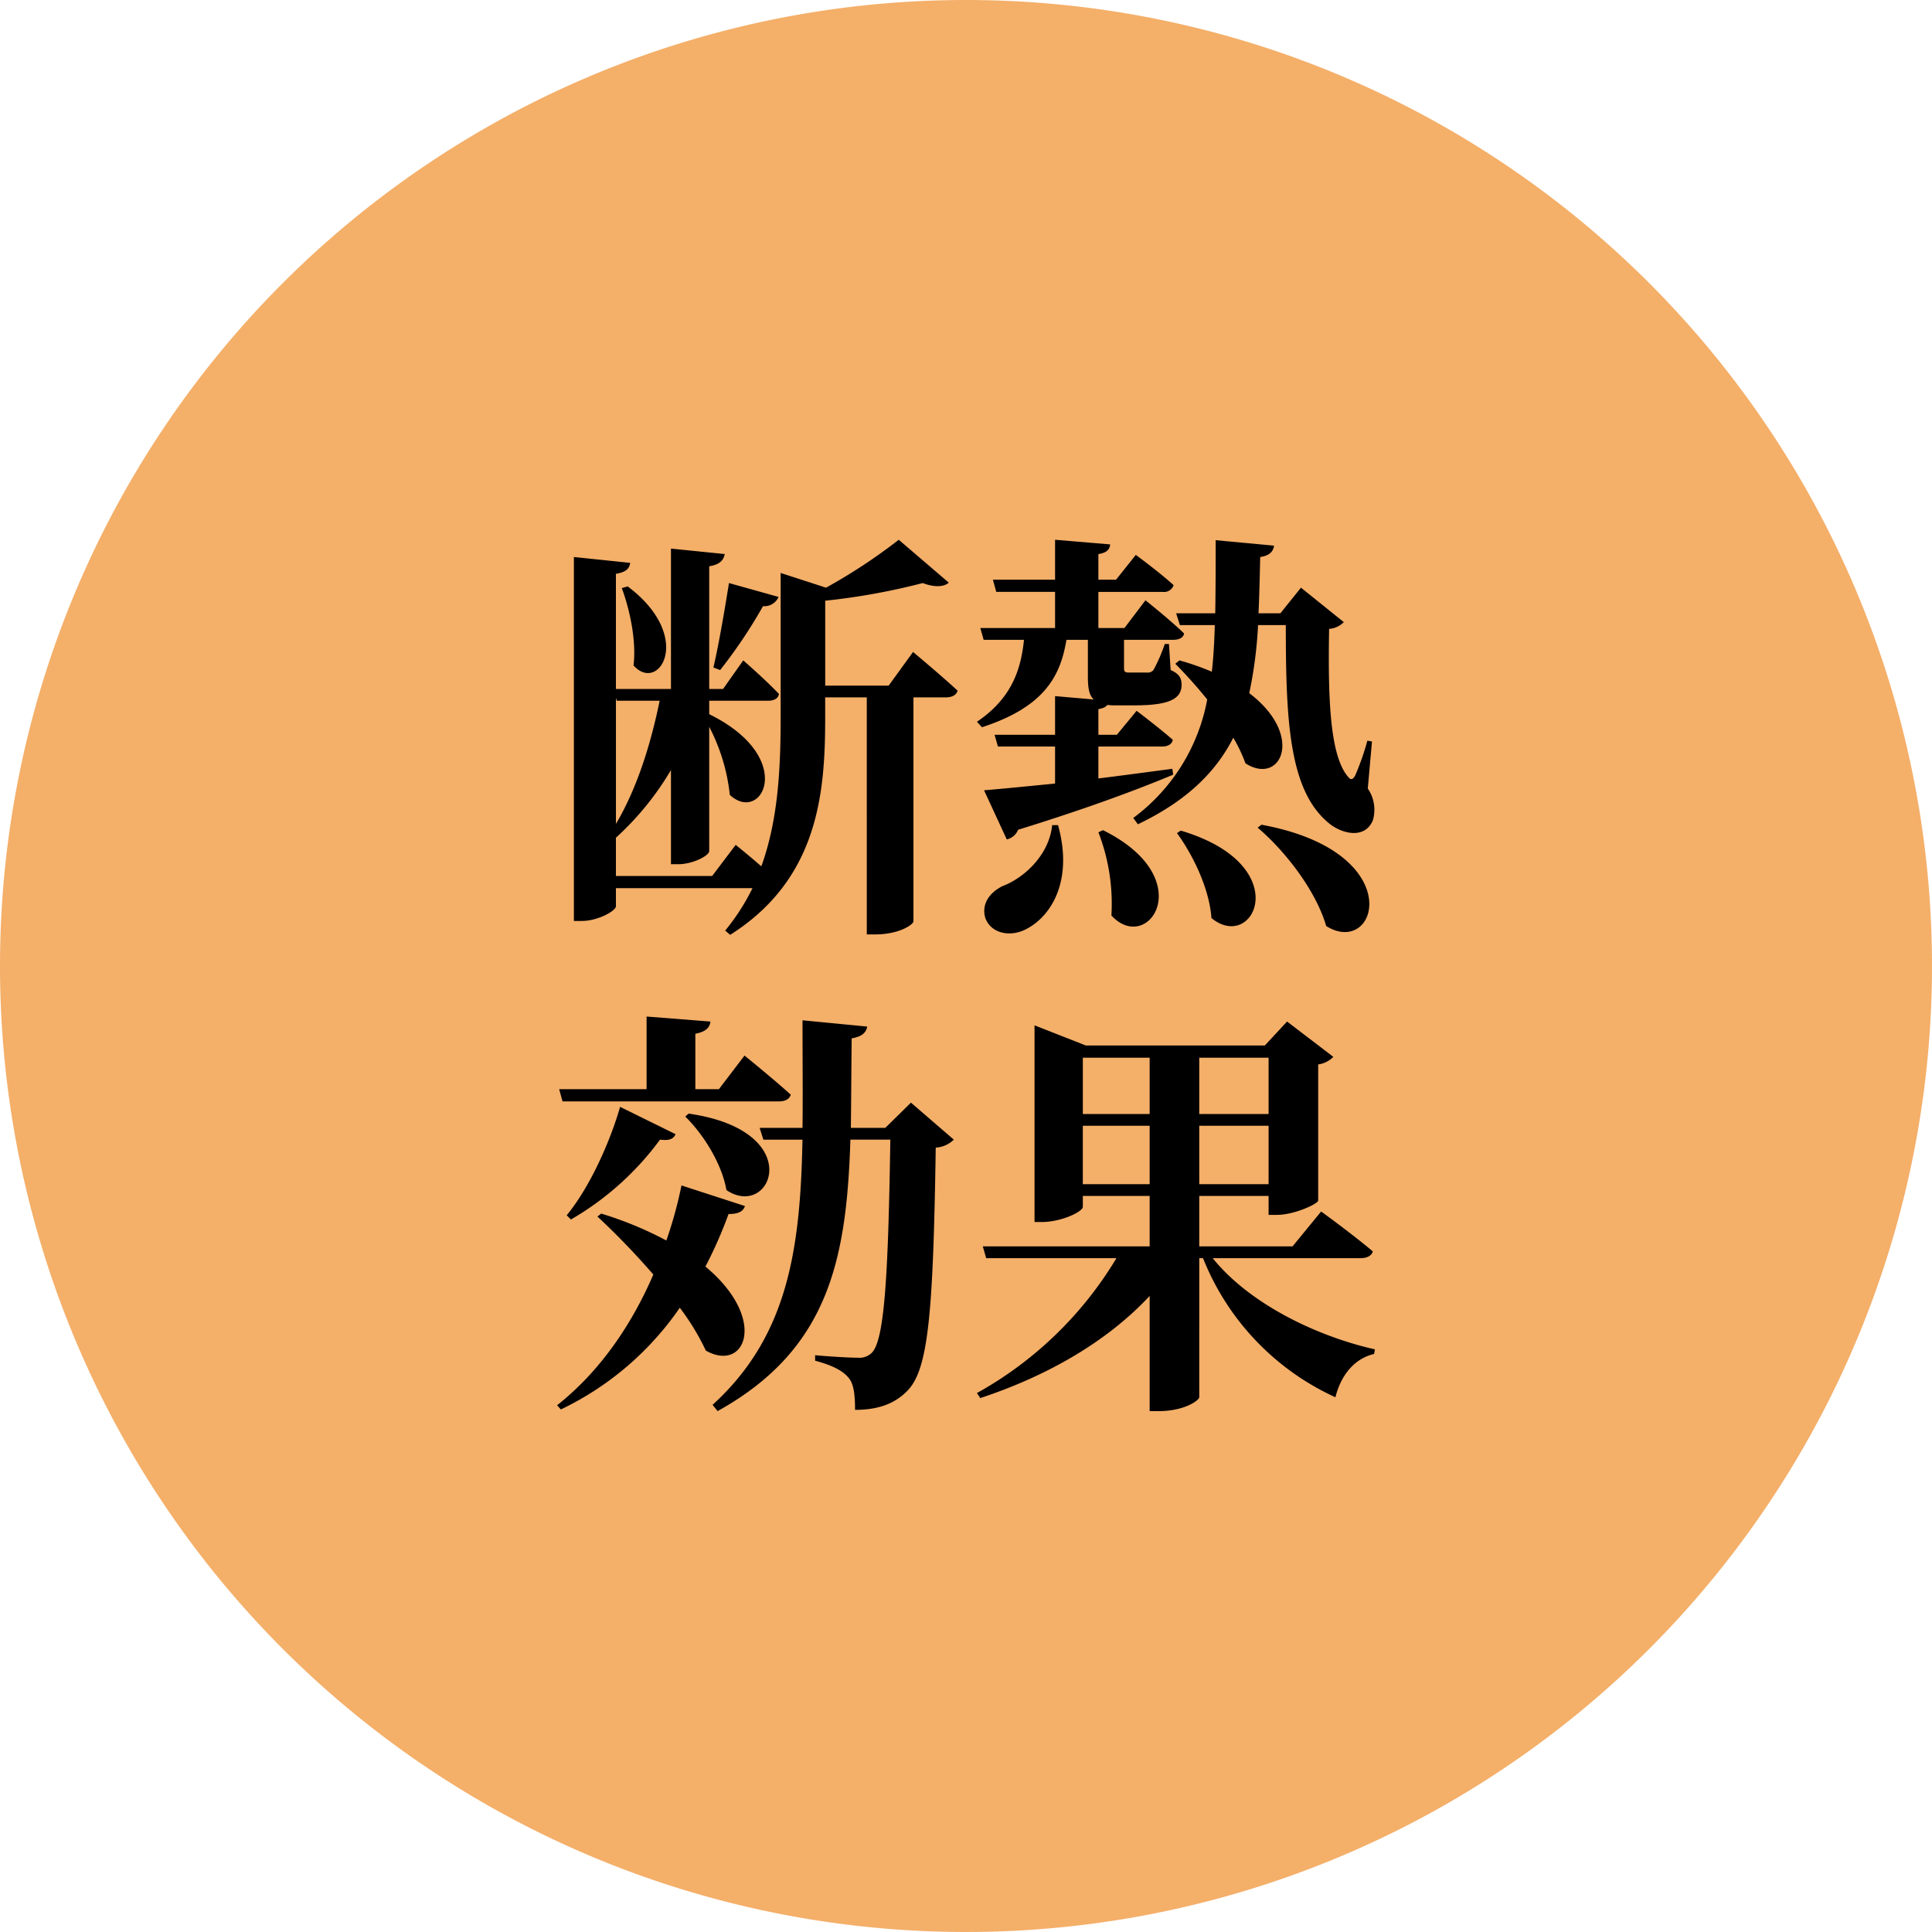 <svg xmlns="http://www.w3.org/2000/svg" width="308" height="308" viewBox="0 0 308 308">
  <g id="a" transform="translate(-7154 -3026)">
    <path id="パス_23284" data-name="パス 23284" d="M154,0A154,154,0,1,1,0,154,154,154,0,0,1,154,0Z" transform="translate(7154 3026)" fill="#f4af69"/>
    <path id="パス_23285" data-name="パス 23285" d="M-39.195-36.18a79.238,79.238,0,0,0,6.834-10.184,2.463,2.463,0,0,0,2.479-1.474l-7.906-2.211c-.737,4.623-1.675,10.05-2.479,13.467ZM-54.873-49.245C-53.6-45.828-52.528-40.87-53-36.917c4.02,4.556,9.782-4.556-.938-12.6Zm-.8,17.956h6.834c-1.407,6.9-3.618,14-6.968,19.631v-20.1ZM-12.328-33.7H-22.445V-47.235A105.588,105.588,0,0,0-6.9-50.049c1.943.737,3.417.6,4.154-.067L-10.72-56.95a89.135,89.135,0,0,1-11.591,7.638l-7.236-2.345v22.981c0,8.174-.4,16.415-3.082,23.785-2.077-1.809-4.087-3.417-4.087-3.417L-40.468-3.35H-55.811v-6.1a46.606,46.606,0,0,0,8.777-10.787V-5.226h1.139c2.412,0,4.958-1.407,4.958-2.077V-27.135a30.357,30.357,0,0,1,3.283,10.854c5.092,4.757,10.854-5.9-3.283-12.864v-2.144h9.38c.938,0,1.608-.335,1.742-1.072-2.077-2.211-5.695-5.36-5.695-5.36l-3.216,4.556h-2.211V-52.729c1.742-.268,2.278-1,2.479-1.943l-8.576-.871v22.378h-8.777V-51.523c1.675-.268,2.144-.871,2.278-1.742l-8.978-.938V3.819h1.273c2.546,0,5.427-1.608,5.427-2.345V-1.407h21.775A35.159,35.159,0,0,1-38.391,5.36l.8.67c14.07-8.911,15.142-22.646,15.142-34.572v-3.283h6.633V5.963h1.34c3.886,0,6.1-1.608,6.1-2.077V-31.825h5.159c.938,0,1.675-.335,1.876-1.072-2.68-2.479-7.1-6.164-7.1-6.164ZM6.5-9.179A2.554,2.554,0,0,0,8.308-10.72C19.564-14.2,27.4-17.152,33.031-19.5l-.134-.938c-4.02.536-8.04,1.072-11.792,1.541v-5.092H31.222c.938,0,1.608-.335,1.742-1.072C30.753-27,27.2-29.681,27.2-29.681l-3.149,3.819H21.105v-4.087c.737-.134,1.206-.335,1.407-.67a11.875,11.875,0,0,0,1.608.067h2.747c5.628,0,7.5-1.072,7.5-3.283,0-1.005-.335-1.742-1.742-2.345l-.268-4.154h-.67a25.434,25.434,0,0,1-1.809,4.154,1.15,1.15,0,0,1-1,.4H26.063c-.737,0-.871-.134-.871-.737V-41h7.839c.938,0,1.608-.335,1.742-1.005C32.5-44.22,28.609-47.3,28.609-47.3l-3.35,4.422H21.105v-5.762H31.356A1.6,1.6,0,0,0,33.1-49.714c-2.278-2.077-6.03-4.824-6.03-4.824l-3.149,3.953H21.105v-4.087c1.34-.2,1.809-.737,1.876-1.541L14.2-56.95v6.365H4.288l.536,1.943H14.2v5.762H2.278L2.814-41H9.246c-.469,4.422-1.742,9.179-7.5,13.065l.8.871C12.663-30.351,15.075-35.376,16.013-41H19.43v5.695c0,1.809.134,3.082.938,3.819L14.2-32.026v6.164H4.556l.536,1.876H14.2v5.9c-4.757.469-8.777.871-11.323,1.072Zm7.236-2.278C13.266-6.7,9.246-3.015,5.829-1.742c-2.01,1-3.417,2.814-2.747,5.092C4.02,5.9,7.169,6.432,9.648,5.092c3.886-2.01,7.5-7.638,5.025-16.549Zm7.37,1.139A31.6,31.6,0,0,1,23.182,2.948c5.829,6.365,14.2-5.9-1.34-13.6Zm12.529.134C36.18-6.7,38.793-1.34,39.128,3.35c6.767,5.628,13.6-8.442-4.891-13.936ZM46.5-11.055C50.987-7.236,55.811-.938,57.419,4.623,65.593,9.782,70.819-7.169,47.1-11.524ZM64.722-24.79l-.737-.134a40.5,40.5,0,0,1-1.943,5.561c-.4.67-.67.737-1.072.268-2.948-3.283-3.283-12.462-3.082-23.651a3.66,3.66,0,0,0,2.345-1.072L53.4-49.312l-3.283,4.087H46.632c.134-2.881.2-5.9.268-8.978,1.474-.2,2.077-.871,2.211-1.809L39.8-56.883c0,4.087,0,7.973-.067,11.658H33.5l.6,1.876h5.561c-.067,2.613-.2,5.092-.469,7.437a41.969,41.969,0,0,0-5.159-1.809l-.67.536a74,74,0,0,1,5.092,5.695A30.364,30.364,0,0,1,26.666-12.6l.737,1.005c7.839-3.752,12.462-8.375,15.209-13.8a24.956,24.956,0,0,1,1.943,4.087c5.628,3.618,9.514-4.422.6-11.189a68.537,68.537,0,0,0,1.407-10.854h4.422c0,15.544.536,26.733,7.169,31.825,2.01,1.474,5.427,2.278,6.7-.67a5.959,5.959,0,0,0-.8-5.092ZM-64.32,32.584h34.505c.938,0,1.675-.335,1.876-1.072-2.814-2.546-7.37-6.231-7.37-6.231l-4.087,5.36h-3.752V21.8c1.742-.335,2.278-1.005,2.412-1.943l-10.184-.8V30.641H-64.856ZM-44.756,35c2.881,2.814,5.829,7.5,6.566,11.725,7.169,4.824,13.065-9.447-6.03-12.194ZM-62.98,51.411a46.378,46.378,0,0,0,14.2-12.73c1.541.2,2.144-.134,2.479-.871l-8.844-4.355c-1.407,4.958-4.556,12.462-8.509,17.286Zm17.621-5.427a66.322,66.322,0,0,1-2.412,8.777,57.206,57.206,0,0,0-10.385-4.288l-.6.469a119.017,119.017,0,0,1,8.911,9.246c-3.35,7.772-8.375,15.343-15.343,20.837l.6.67A48.268,48.268,0,0,0-45.627,65.481a38.081,38.081,0,0,1,4.154,6.834c6.3,3.551,9.983-5.025-.067-13.4a69.415,69.415,0,0,0,3.685-8.375c1.675,0,2.345-.469,2.613-1.273Zm36.582-13.2-4.087,4.02h-5.494c.067-4.489.067-9.246.134-14.271,1.608-.268,2.278-.871,2.479-1.876l-10.318-1c0,6.1.067,11.792,0,17.152H-32.9l.6,1.876h6.231C-26.4,56.369-28.475,70.1-40.4,80.958l.8,1c17.755-9.849,20.569-24.254,21.172-43.282h6.365C-12.395,60.389-13,70.64-15.008,72.65a2.789,2.789,0,0,1-2.211.8c-1.34,0-4.69-.2-6.834-.4v.871c2.479.67,4.288,1.474,5.293,2.68.871.938,1.072,2.747,1.072,5.159,3.484,0,6.3-.871,8.442-3.149,3.283-3.484,4.02-12.6,4.422-38.659a4.454,4.454,0,0,0,2.881-1.273Zm27.4,13V36.47H29.279v9.313ZM29.279,25.616v8.978H18.626V25.616Zm18.961,0v8.978H37.185V25.616ZM37.185,45.783V36.47H48.24v9.313ZM62.913,57.575c.938,0,1.742-.335,1.943-1.072-3.149-2.68-8.241-6.365-8.241-6.365L52.059,55.7H37.185v-8.04H48.24v3.015h1.34c2.747,0,6.5-1.742,6.566-2.278V26.688a4.051,4.051,0,0,0,2.412-1.206l-7.37-5.628-3.551,3.819H19.1l-8.174-3.216V51.813H12.06c3.216,0,6.566-1.675,6.566-2.412V47.659H29.279V55.7H2.68l.536,1.876h20.77A59.783,59.783,0,0,1,1.742,79.082l.536.8C13.4,76.2,22.713,70.64,29.279,63.6V81.963h1.407c4.087,0,6.432-1.675,6.5-2.211V57.575h.6A41.033,41.033,0,0,0,58.893,79.752c.938-3.752,3.216-6.231,6.164-6.9l.134-.737c-9.514-2.144-20.1-7.37-25.862-14.539Z" transform="translate(7308 3169)"/>
  </g>
</svg>
